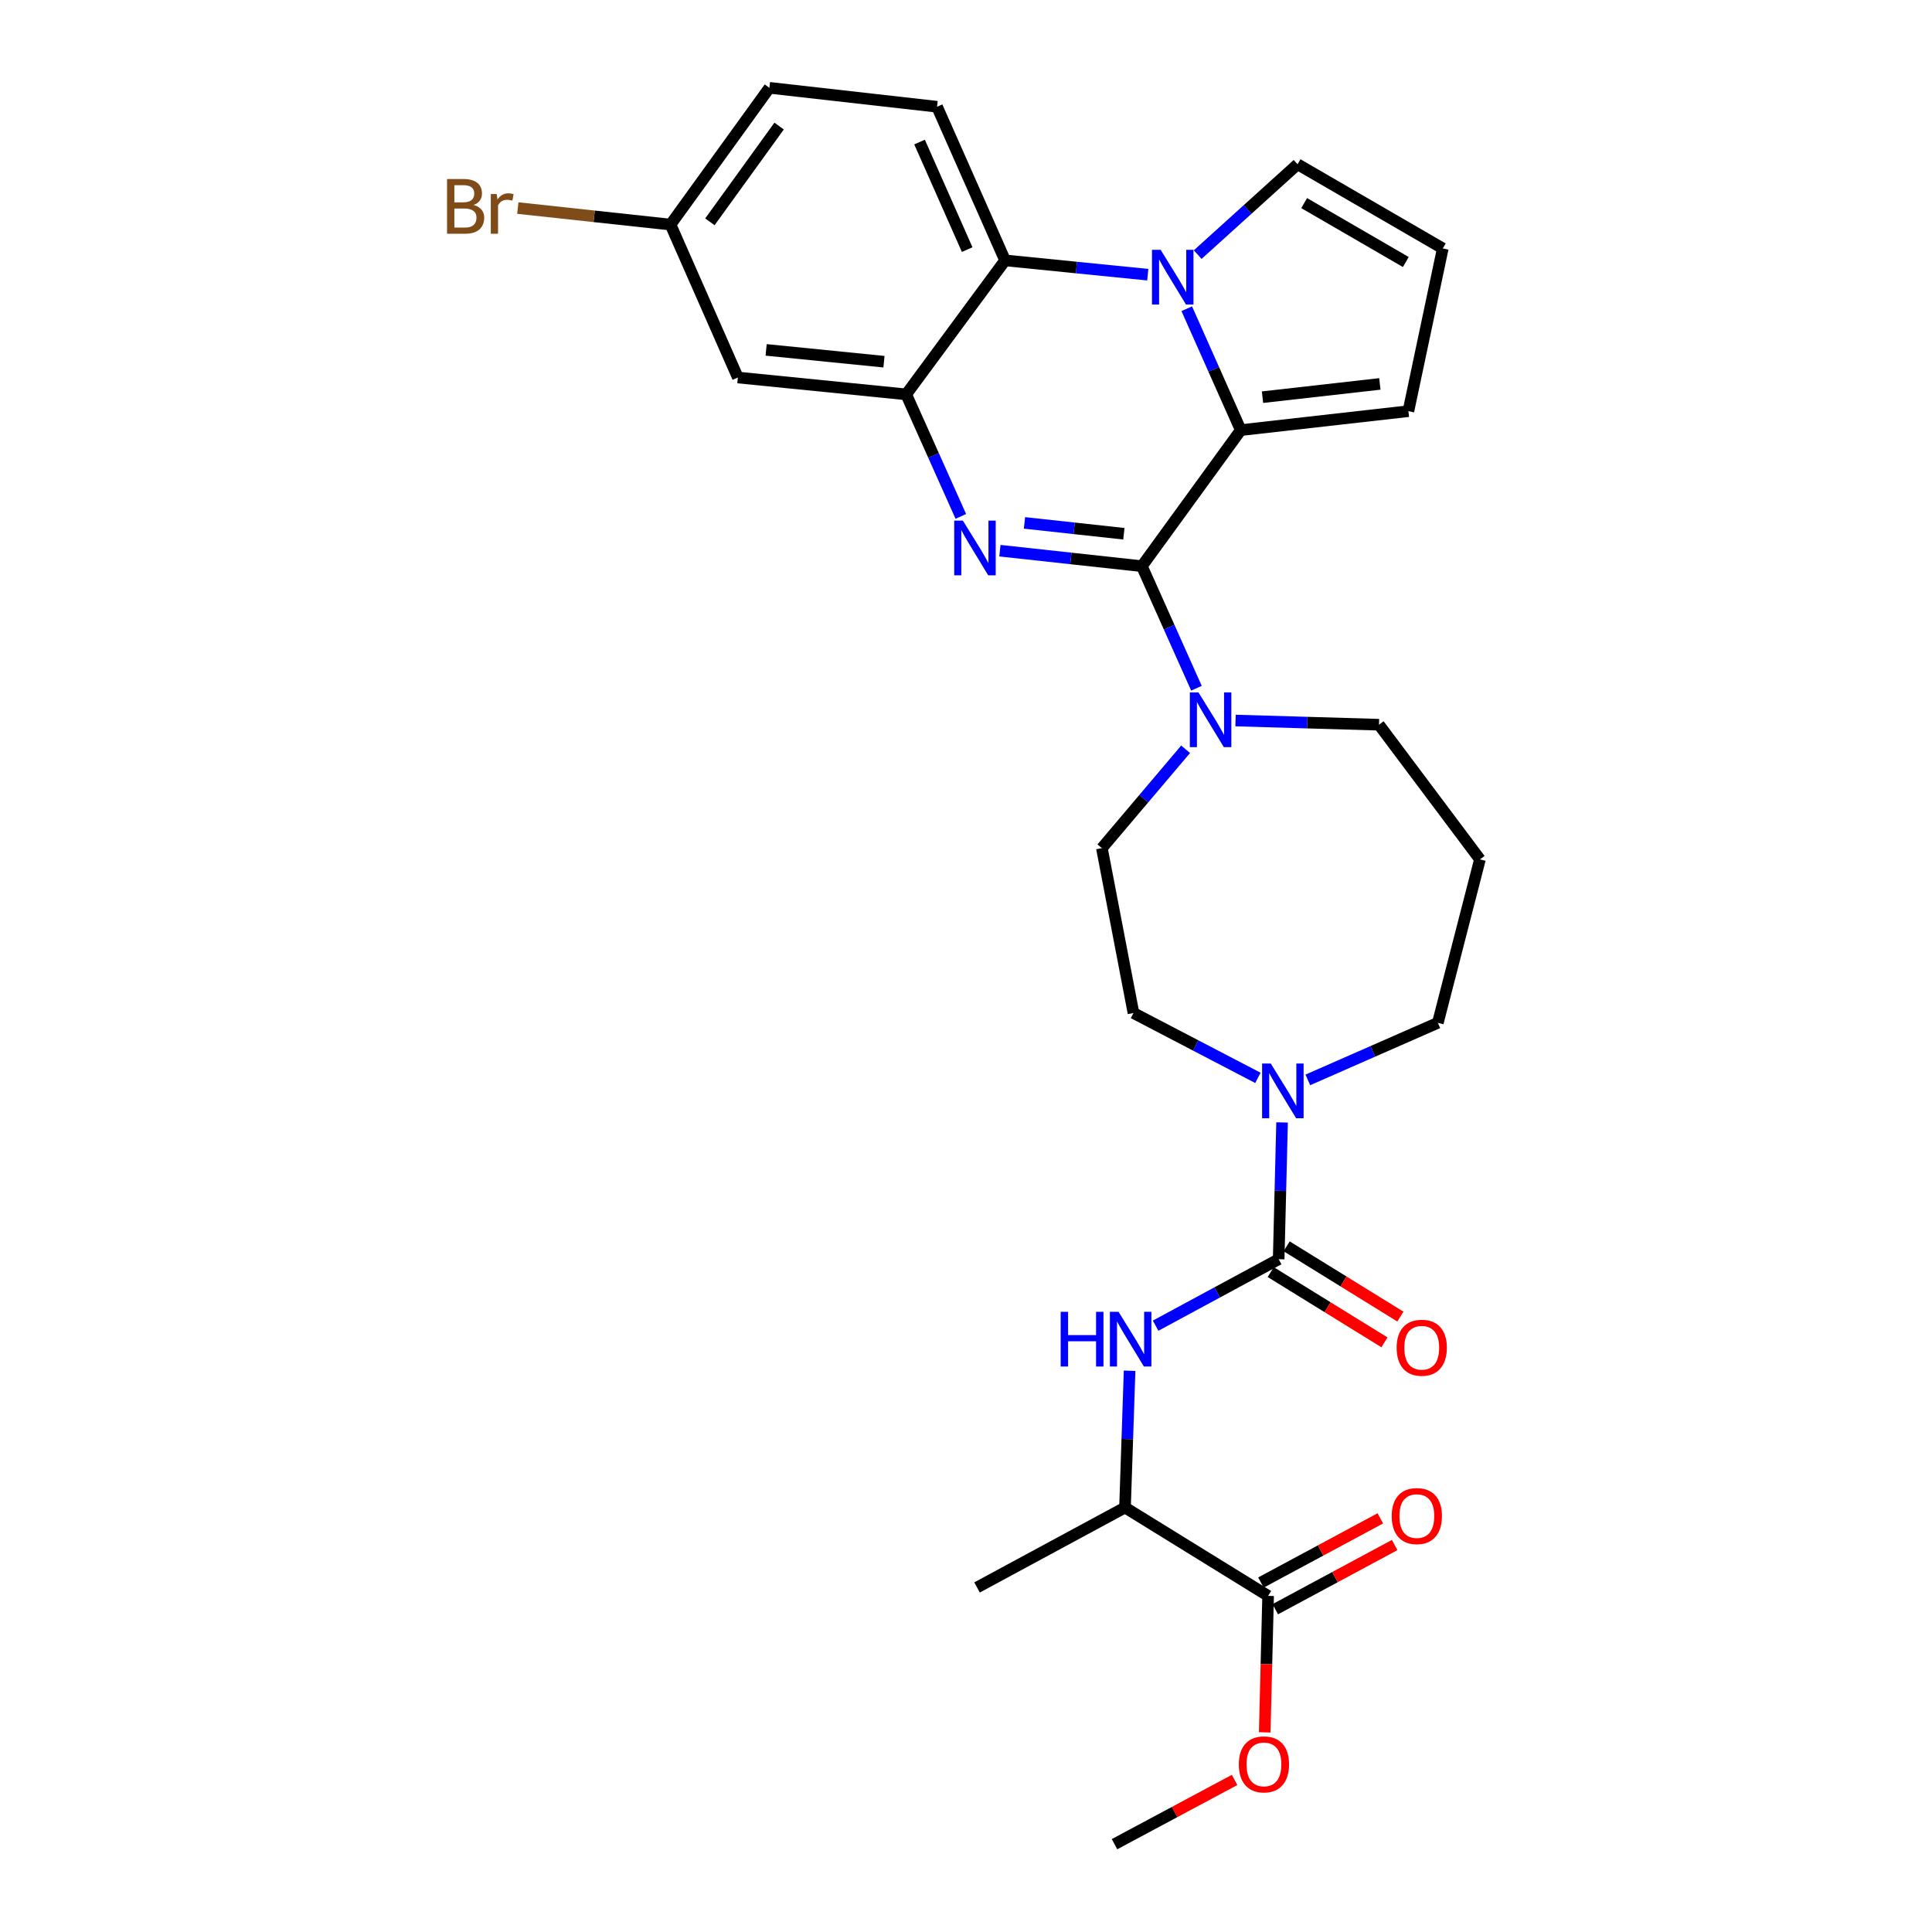 <?xml version='1.0' encoding='iso-8859-1'?>
<svg version='1.1' baseProfile='full'
              xmlns='http://www.w3.org/2000/svg'
                      xmlns:rdkit='http://www.rdkit.org/xml'
                      xmlns:xlink='http://www.w3.org/1999/xlink'
                  xml:space='preserve'
width='1000px' height='1000px' viewBox='0 0 1000 1000'>
<!-- END OF HEADER -->
<rect style='opacity:1.0;fill:#FFFFFF;stroke:none' width='1000' height='1000' x='0' y='0'> </rect>
<path class='bond-0' d='M 591.03,293.056 L 554.29,289.044' style='fill:none;fill-rule:evenodd;stroke:#000000;stroke-width:6px;stroke-linecap:butt;stroke-linejoin:miter;stroke-opacity:1' />
<path class='bond-0' d='M 554.29,289.044 L 517.55,285.033' style='fill:none;fill-rule:evenodd;stroke:#0000FF;stroke-width:6px;stroke-linecap:butt;stroke-linejoin:miter;stroke-opacity:1' />
<path class='bond-0' d='M 581.709,276.267 L 555.992,273.459' style='fill:none;fill-rule:evenodd;stroke:#000000;stroke-width:6px;stroke-linecap:butt;stroke-linejoin:miter;stroke-opacity:1' />
<path class='bond-0' d='M 555.992,273.459 L 530.274,270.652' style='fill:none;fill-rule:evenodd;stroke:#0000FF;stroke-width:6px;stroke-linecap:butt;stroke-linejoin:miter;stroke-opacity:1' />
<path class='bond-2' d='M 591.03,293.056 L 642.217,222.629' style='fill:none;fill-rule:evenodd;stroke:#000000;stroke-width:6px;stroke-linecap:butt;stroke-linejoin:miter;stroke-opacity:1' />
<path class='bond-6' d='M 591.03,293.056 L 605.157,324.643' style='fill:none;fill-rule:evenodd;stroke:#000000;stroke-width:6px;stroke-linecap:butt;stroke-linejoin:miter;stroke-opacity:1' />
<path class='bond-6' d='M 605.157,324.643 L 619.285,356.23' style='fill:none;fill-rule:evenodd;stroke:#0000FF;stroke-width:6px;stroke-linecap:butt;stroke-linejoin:miter;stroke-opacity:1' />
<path class='bond-3' d='M 497.324,267.286 L 483.187,235.703' style='fill:none;fill-rule:evenodd;stroke:#0000FF;stroke-width:6px;stroke-linecap:butt;stroke-linejoin:miter;stroke-opacity:1' />
<path class='bond-3' d='M 483.187,235.703 L 469.049,204.12' style='fill:none;fill-rule:evenodd;stroke:#000000;stroke-width:6px;stroke-linecap:butt;stroke-linejoin:miter;stroke-opacity:1' />
<path class='bond-1' d='M 614.266,159.8 L 628.242,191.214' style='fill:none;fill-rule:evenodd;stroke:#0000FF;stroke-width:6px;stroke-linecap:butt;stroke-linejoin:miter;stroke-opacity:1' />
<path class='bond-1' d='M 628.242,191.214 L 642.217,222.629' style='fill:none;fill-rule:evenodd;stroke:#000000;stroke-width:6px;stroke-linecap:butt;stroke-linejoin:miter;stroke-opacity:1' />
<path class='bond-5' d='M 594.083,142.179 L 557.156,138.476' style='fill:none;fill-rule:evenodd;stroke:#0000FF;stroke-width:6px;stroke-linecap:butt;stroke-linejoin:miter;stroke-opacity:1' />
<path class='bond-5' d='M 557.156,138.476 L 520.228,134.773' style='fill:none;fill-rule:evenodd;stroke:#000000;stroke-width:6px;stroke-linecap:butt;stroke-linejoin:miter;stroke-opacity:1' />
<path class='bond-11' d='M 619.922,131.789 L 645.771,108.406' style='fill:none;fill-rule:evenodd;stroke:#0000FF;stroke-width:6px;stroke-linecap:butt;stroke-linejoin:miter;stroke-opacity:1' />
<path class='bond-11' d='M 645.771,108.406 L 671.621,85.023' style='fill:none;fill-rule:evenodd;stroke:#000000;stroke-width:6px;stroke-linecap:butt;stroke-linejoin:miter;stroke-opacity:1' />
<path class='bond-12' d='M 642.217,222.629 L 728.984,212.821' style='fill:none;fill-rule:evenodd;stroke:#000000;stroke-width:6px;stroke-linecap:butt;stroke-linejoin:miter;stroke-opacity:1' />
<path class='bond-12' d='M 653.471,205.579 L 714.208,198.714' style='fill:none;fill-rule:evenodd;stroke:#000000;stroke-width:6px;stroke-linecap:butt;stroke-linejoin:miter;stroke-opacity:1' />
<path class='bond-10' d='M 469.049,204.12 L 381.917,195.393' style='fill:none;fill-rule:evenodd;stroke:#000000;stroke-width:6px;stroke-linecap:butt;stroke-linejoin:miter;stroke-opacity:1' />
<path class='bond-10' d='M 457.542,187.212 L 396.549,181.103' style='fill:none;fill-rule:evenodd;stroke:#000000;stroke-width:6px;stroke-linecap:butt;stroke-linejoin:miter;stroke-opacity:1' />
<path class='bond-30' d='M 469.049,204.12 L 520.228,134.773' style='fill:none;fill-rule:evenodd;stroke:#000000;stroke-width:6px;stroke-linecap:butt;stroke-linejoin:miter;stroke-opacity:1' />
<path class='bond-4' d='M 661.84,651.759 L 662.718,616.366' style='fill:none;fill-rule:evenodd;stroke:#000000;stroke-width:6px;stroke-linecap:butt;stroke-linejoin:miter;stroke-opacity:1' />
<path class='bond-4' d='M 662.718,616.366 L 663.595,580.974' style='fill:none;fill-rule:evenodd;stroke:#0000FF;stroke-width:6px;stroke-linecap:butt;stroke-linejoin:miter;stroke-opacity:1' />
<path class='bond-8' d='M 661.84,651.759 L 629.989,668.968' style='fill:none;fill-rule:evenodd;stroke:#000000;stroke-width:6px;stroke-linecap:butt;stroke-linejoin:miter;stroke-opacity:1' />
<path class='bond-8' d='M 629.989,668.968 L 598.137,686.177' style='fill:none;fill-rule:evenodd;stroke:#0000FF;stroke-width:6px;stroke-linecap:butt;stroke-linejoin:miter;stroke-opacity:1' />
<path class='bond-16' d='M 657.72,658.428 L 687.158,676.612' style='fill:none;fill-rule:evenodd;stroke:#000000;stroke-width:6px;stroke-linecap:butt;stroke-linejoin:miter;stroke-opacity:1' />
<path class='bond-16' d='M 687.158,676.612 L 716.595,694.797' style='fill:none;fill-rule:evenodd;stroke:#FF0000;stroke-width:6px;stroke-linecap:butt;stroke-linejoin:miter;stroke-opacity:1' />
<path class='bond-16' d='M 665.96,645.09 L 695.397,663.275' style='fill:none;fill-rule:evenodd;stroke:#000000;stroke-width:6px;stroke-linecap:butt;stroke-linejoin:miter;stroke-opacity:1' />
<path class='bond-16' d='M 695.397,663.275 L 724.834,681.459' style='fill:none;fill-rule:evenodd;stroke:#FF0000;stroke-width:6px;stroke-linecap:butt;stroke-linejoin:miter;stroke-opacity:1' />
<path class='bond-13' d='M 520.228,134.773 L 485.014,55.253' style='fill:none;fill-rule:evenodd;stroke:#000000;stroke-width:6px;stroke-linecap:butt;stroke-linejoin:miter;stroke-opacity:1' />
<path class='bond-13' d='M 500.611,129.193 L 475.961,73.529' style='fill:none;fill-rule:evenodd;stroke:#000000;stroke-width:6px;stroke-linecap:butt;stroke-linejoin:miter;stroke-opacity:1' />
<path class='bond-17' d='M 613.675,387.821 L 592.005,413.413' style='fill:none;fill-rule:evenodd;stroke:#0000FF;stroke-width:6px;stroke-linecap:butt;stroke-linejoin:miter;stroke-opacity:1' />
<path class='bond-17' d='M 592.005,413.413 L 570.335,439.005' style='fill:none;fill-rule:evenodd;stroke:#000000;stroke-width:6px;stroke-linecap:butt;stroke-linejoin:miter;stroke-opacity:1' />
<path class='bond-23' d='M 639.512,372.944 L 676.635,374.027' style='fill:none;fill-rule:evenodd;stroke:#0000FF;stroke-width:6px;stroke-linecap:butt;stroke-linejoin:miter;stroke-opacity:1' />
<path class='bond-23' d='M 676.635,374.027 L 713.759,375.111' style='fill:none;fill-rule:evenodd;stroke:#000000;stroke-width:6px;stroke-linecap:butt;stroke-linejoin:miter;stroke-opacity:1' />
<path class='bond-7' d='M 651.08,557.901 L 618.882,541.118' style='fill:none;fill-rule:evenodd;stroke:#0000FF;stroke-width:6px;stroke-linecap:butt;stroke-linejoin:miter;stroke-opacity:1' />
<path class='bond-7' d='M 618.882,541.118 L 586.684,524.335' style='fill:none;fill-rule:evenodd;stroke:#000000;stroke-width:6px;stroke-linecap:butt;stroke-linejoin:miter;stroke-opacity:1' />
<path class='bond-31' d='M 676.931,558.957 L 710.578,544.18' style='fill:none;fill-rule:evenodd;stroke:#0000FF;stroke-width:6px;stroke-linecap:butt;stroke-linejoin:miter;stroke-opacity:1' />
<path class='bond-31' d='M 710.578,544.18 L 744.226,529.404' style='fill:none;fill-rule:evenodd;stroke:#000000;stroke-width:6px;stroke-linecap:butt;stroke-linejoin:miter;stroke-opacity:1' />
<path class='bond-14' d='M 584.673,709.496 L 583.488,744.893' style='fill:none;fill-rule:evenodd;stroke:#0000FF;stroke-width:6px;stroke-linecap:butt;stroke-linejoin:miter;stroke-opacity:1' />
<path class='bond-14' d='M 583.488,744.893 L 582.302,780.289' style='fill:none;fill-rule:evenodd;stroke:#000000;stroke-width:6px;stroke-linecap:butt;stroke-linejoin:miter;stroke-opacity:1' />
<path class='bond-9' d='M 656.37,826.024 L 582.302,780.289' style='fill:none;fill-rule:evenodd;stroke:#000000;stroke-width:6px;stroke-linecap:butt;stroke-linejoin:miter;stroke-opacity:1' />
<path class='bond-19' d='M 660.083,832.928 L 690.979,816.316' style='fill:none;fill-rule:evenodd;stroke:#000000;stroke-width:6px;stroke-linecap:butt;stroke-linejoin:miter;stroke-opacity:1' />
<path class='bond-19' d='M 690.979,816.316 L 721.875,799.704' style='fill:none;fill-rule:evenodd;stroke:#FF0000;stroke-width:6px;stroke-linecap:butt;stroke-linejoin:miter;stroke-opacity:1' />
<path class='bond-19' d='M 652.658,819.12 L 683.554,802.508' style='fill:none;fill-rule:evenodd;stroke:#000000;stroke-width:6px;stroke-linecap:butt;stroke-linejoin:miter;stroke-opacity:1' />
<path class='bond-19' d='M 683.554,802.508 L 714.45,785.896' style='fill:none;fill-rule:evenodd;stroke:#FF0000;stroke-width:6px;stroke-linecap:butt;stroke-linejoin:miter;stroke-opacity:1' />
<path class='bond-24' d='M 656.37,826.024 L 655.495,861.341' style='fill:none;fill-rule:evenodd;stroke:#000000;stroke-width:6px;stroke-linecap:butt;stroke-linejoin:miter;stroke-opacity:1' />
<path class='bond-24' d='M 655.495,861.341 L 654.619,896.658' style='fill:none;fill-rule:evenodd;stroke:#FF0000;stroke-width:6px;stroke-linecap:butt;stroke-linejoin:miter;stroke-opacity:1' />
<path class='bond-20' d='M 381.917,195.393 L 347.06,116.248' style='fill:none;fill-rule:evenodd;stroke:#000000;stroke-width:6px;stroke-linecap:butt;stroke-linejoin:miter;stroke-opacity:1' />
<path class='bond-29' d='M 671.621,85.023 L 746.778,128.589' style='fill:none;fill-rule:evenodd;stroke:#000000;stroke-width:6px;stroke-linecap:butt;stroke-linejoin:miter;stroke-opacity:1' />
<path class='bond-29' d='M 675.032,105.121 L 727.642,135.618' style='fill:none;fill-rule:evenodd;stroke:#000000;stroke-width:6px;stroke-linecap:butt;stroke-linejoin:miter;stroke-opacity:1' />
<path class='bond-15' d='M 728.984,212.821 L 746.778,128.589' style='fill:none;fill-rule:evenodd;stroke:#000000;stroke-width:6px;stroke-linecap:butt;stroke-linejoin:miter;stroke-opacity:1' />
<path class='bond-22' d='M 485.014,55.253 L 398.239,45.455' style='fill:none;fill-rule:evenodd;stroke:#000000;stroke-width:6px;stroke-linecap:butt;stroke-linejoin:miter;stroke-opacity:1' />
<path class='bond-27' d='M 582.302,780.289 L 505.717,821.661' style='fill:none;fill-rule:evenodd;stroke:#000000;stroke-width:6px;stroke-linecap:butt;stroke-linejoin:miter;stroke-opacity:1' />
<path class='bond-18' d='M 570.335,439.005 L 586.684,524.335' style='fill:none;fill-rule:evenodd;stroke:#000000;stroke-width:6px;stroke-linecap:butt;stroke-linejoin:miter;stroke-opacity:1' />
<path class='bond-26' d='M 347.06,116.248 L 307.54,111.969' style='fill:none;fill-rule:evenodd;stroke:#000000;stroke-width:6px;stroke-linecap:butt;stroke-linejoin:miter;stroke-opacity:1' />
<path class='bond-26' d='M 307.54,111.969 L 268.019,107.691' style='fill:none;fill-rule:evenodd;stroke:#7F4C19;stroke-width:6px;stroke-linecap:butt;stroke-linejoin:miter;stroke-opacity:1' />
<path class='bond-32' d='M 347.06,116.248 L 398.239,45.455' style='fill:none;fill-rule:evenodd;stroke:#000000;stroke-width:6px;stroke-linecap:butt;stroke-linejoin:miter;stroke-opacity:1' />
<path class='bond-32' d='M 367.442,114.814 L 403.267,65.258' style='fill:none;fill-rule:evenodd;stroke:#000000;stroke-width:6px;stroke-linecap:butt;stroke-linejoin:miter;stroke-opacity:1' />
<path class='bond-21' d='M 766.018,444.815 L 713.759,375.111' style='fill:none;fill-rule:evenodd;stroke:#000000;stroke-width:6px;stroke-linecap:butt;stroke-linejoin:miter;stroke-opacity:1' />
<path class='bond-25' d='M 766.018,444.815 L 744.226,529.404' style='fill:none;fill-rule:evenodd;stroke:#000000;stroke-width:6px;stroke-linecap:butt;stroke-linejoin:miter;stroke-opacity:1' />
<path class='bond-28' d='M 639.017,921.287 L 607.942,937.916' style='fill:none;fill-rule:evenodd;stroke:#FF0000;stroke-width:6px;stroke-linecap:butt;stroke-linejoin:miter;stroke-opacity:1' />
<path class='bond-28' d='M 607.942,937.916 L 576.868,954.545' style='fill:none;fill-rule:evenodd;stroke:#000000;stroke-width:6px;stroke-linecap:butt;stroke-linejoin:miter;stroke-opacity:1' />
<path  class='atom-1' d='M 498.377 269.463
L 507.657 284.463
Q 508.577 285.943, 510.057 288.623
Q 511.537 291.303, 511.617 291.463
L 511.617 269.463
L 515.377 269.463
L 515.377 297.783
L 511.497 297.783
L 501.537 281.383
Q 500.377 279.463, 499.137 277.263
Q 497.937 275.063, 497.577 274.383
L 497.577 297.783
L 493.897 297.783
L 493.897 269.463
L 498.377 269.463
' fill='#0000FF'/>
<path  class='atom-2' d='M 600.743 129.314
L 610.023 144.314
Q 610.943 145.794, 612.423 148.474
Q 613.903 151.154, 613.983 151.314
L 613.983 129.314
L 617.743 129.314
L 617.743 157.634
L 613.863 157.634
L 603.903 141.234
Q 602.743 139.314, 601.503 137.114
Q 600.303 134.914, 599.943 134.234
L 599.943 157.634
L 596.263 157.634
L 596.263 129.314
L 600.743 129.314
' fill='#0000FF'/>
<path  class='atom-7' d='M 620.332 358.407
L 629.612 373.407
Q 630.532 374.887, 632.012 377.567
Q 633.492 380.247, 633.572 380.407
L 633.572 358.407
L 637.332 358.407
L 637.332 386.727
L 633.452 386.727
L 623.492 370.327
Q 622.332 368.407, 621.092 366.207
Q 619.892 364.007, 619.532 363.327
L 619.532 386.727
L 615.852 386.727
L 615.852 358.407
L 620.332 358.407
' fill='#0000FF'/>
<path  class='atom-8' d='M 657.74 550.475
L 667.02 565.475
Q 667.94 566.955, 669.42 569.635
Q 670.9 572.315, 670.98 572.475
L 670.98 550.475
L 674.74 550.475
L 674.74 578.795
L 670.86 578.795
L 660.9 562.395
Q 659.74 560.475, 658.5 558.275
Q 657.3 556.075, 656.94 555.395
L 656.94 578.795
L 653.26 578.795
L 653.26 550.475
L 657.74 550.475
' fill='#0000FF'/>
<path  class='atom-9' d='M 549 678.997
L 552.84 678.997
L 552.84 691.037
L 567.32 691.037
L 567.32 678.997
L 571.16 678.997
L 571.16 707.317
L 567.32 707.317
L 567.32 694.237
L 552.84 694.237
L 552.84 707.317
L 549 707.317
L 549 678.997
' fill='#0000FF'/>
<path  class='atom-9' d='M 578.96 678.997
L 588.24 693.997
Q 589.16 695.477, 590.64 698.157
Q 592.12 700.837, 592.2 700.997
L 592.2 678.997
L 595.96 678.997
L 595.96 707.317
L 592.08 707.317
L 582.12 690.917
Q 580.96 688.997, 579.72 686.797
Q 578.52 684.597, 578.16 683.917
L 578.16 707.317
L 574.48 707.317
L 574.48 678.997
L 578.96 678.997
' fill='#0000FF'/>
<path  class='atom-17' d='M 722.891 697.583
Q 722.891 690.783, 726.251 686.983
Q 729.611 683.183, 735.891 683.183
Q 742.171 683.183, 745.531 686.983
Q 748.891 690.783, 748.891 697.583
Q 748.891 704.463, 745.491 708.383
Q 742.091 712.263, 735.891 712.263
Q 729.651 712.263, 726.251 708.383
Q 722.891 704.503, 722.891 697.583
M 735.891 709.063
Q 740.211 709.063, 742.531 706.183
Q 744.891 703.263, 744.891 697.583
Q 744.891 692.023, 742.531 689.223
Q 740.211 686.383, 735.891 686.383
Q 731.571 686.383, 729.211 689.183
Q 726.891 691.983, 726.891 697.583
Q 726.891 703.303, 729.211 706.183
Q 731.571 709.063, 735.891 709.063
' fill='#FF0000'/>
<path  class='atom-20' d='M 720.347 784.715
Q 720.347 777.915, 723.707 774.115
Q 727.067 770.315, 733.347 770.315
Q 739.627 770.315, 742.987 774.115
Q 746.347 777.915, 746.347 784.715
Q 746.347 791.595, 742.947 795.515
Q 739.547 799.395, 733.347 799.395
Q 727.107 799.395, 723.707 795.515
Q 720.347 791.635, 720.347 784.715
M 733.347 796.195
Q 737.667 796.195, 739.987 793.315
Q 742.347 790.395, 742.347 784.715
Q 742.347 779.155, 739.987 776.355
Q 737.667 773.515, 733.347 773.515
Q 729.027 773.515, 726.667 776.315
Q 724.347 779.115, 724.347 784.715
Q 724.347 790.435, 726.667 793.315
Q 729.027 796.195, 733.347 796.195
' fill='#FF0000'/>
<path  class='atom-25' d='M 641.21 913.237
Q 641.21 906.437, 644.57 902.637
Q 647.93 898.837, 654.21 898.837
Q 660.49 898.837, 663.85 902.637
Q 667.21 906.437, 667.21 913.237
Q 667.21 920.117, 663.81 924.037
Q 660.41 927.917, 654.21 927.917
Q 647.97 927.917, 644.57 924.037
Q 641.21 920.157, 641.21 913.237
M 654.21 924.717
Q 658.53 924.717, 660.85 921.837
Q 663.21 918.917, 663.21 913.237
Q 663.21 907.677, 660.85 904.877
Q 658.53 902.037, 654.21 902.037
Q 649.89 902.037, 647.53 904.837
Q 645.21 907.637, 645.21 913.237
Q 645.21 918.957, 647.53 921.837
Q 649.89 924.717, 654.21 924.717
' fill='#FF0000'/>
<path  class='atom-27' d='M 245.148 106.095
Q 247.868 106.855, 249.228 108.535
Q 250.628 110.175, 250.628 112.615
Q 250.628 116.535, 248.108 118.775
Q 245.628 120.975, 240.908 120.975
L 231.388 120.975
L 231.388 92.655
L 239.748 92.655
Q 244.588 92.655, 247.028 94.615
Q 249.468 96.575, 249.468 100.175
Q 249.468 104.455, 245.148 106.095
M 235.188 95.855
L 235.188 104.735
L 239.748 104.735
Q 242.548 104.735, 243.988 103.615
Q 245.468 102.455, 245.468 100.175
Q 245.468 95.855, 239.748 95.855
L 235.188 95.855
M 240.908 117.775
Q 243.668 117.775, 245.148 116.455
Q 246.628 115.135, 246.628 112.615
Q 246.628 110.295, 244.988 109.135
Q 243.388 107.935, 240.308 107.935
L 235.188 107.935
L 235.188 117.775
L 240.908 117.775
' fill='#7F4C19'/>
<path  class='atom-27' d='M 257.068 100.415
L 257.508 103.255
Q 259.668 100.055, 263.188 100.055
Q 264.308 100.055, 265.828 100.455
L 265.228 103.815
Q 263.508 103.415, 262.548 103.415
Q 260.868 103.415, 259.748 104.095
Q 258.668 104.735, 257.788 106.295
L 257.788 120.975
L 254.028 120.975
L 254.028 100.415
L 257.068 100.415
' fill='#7F4C19'/>
</svg>
